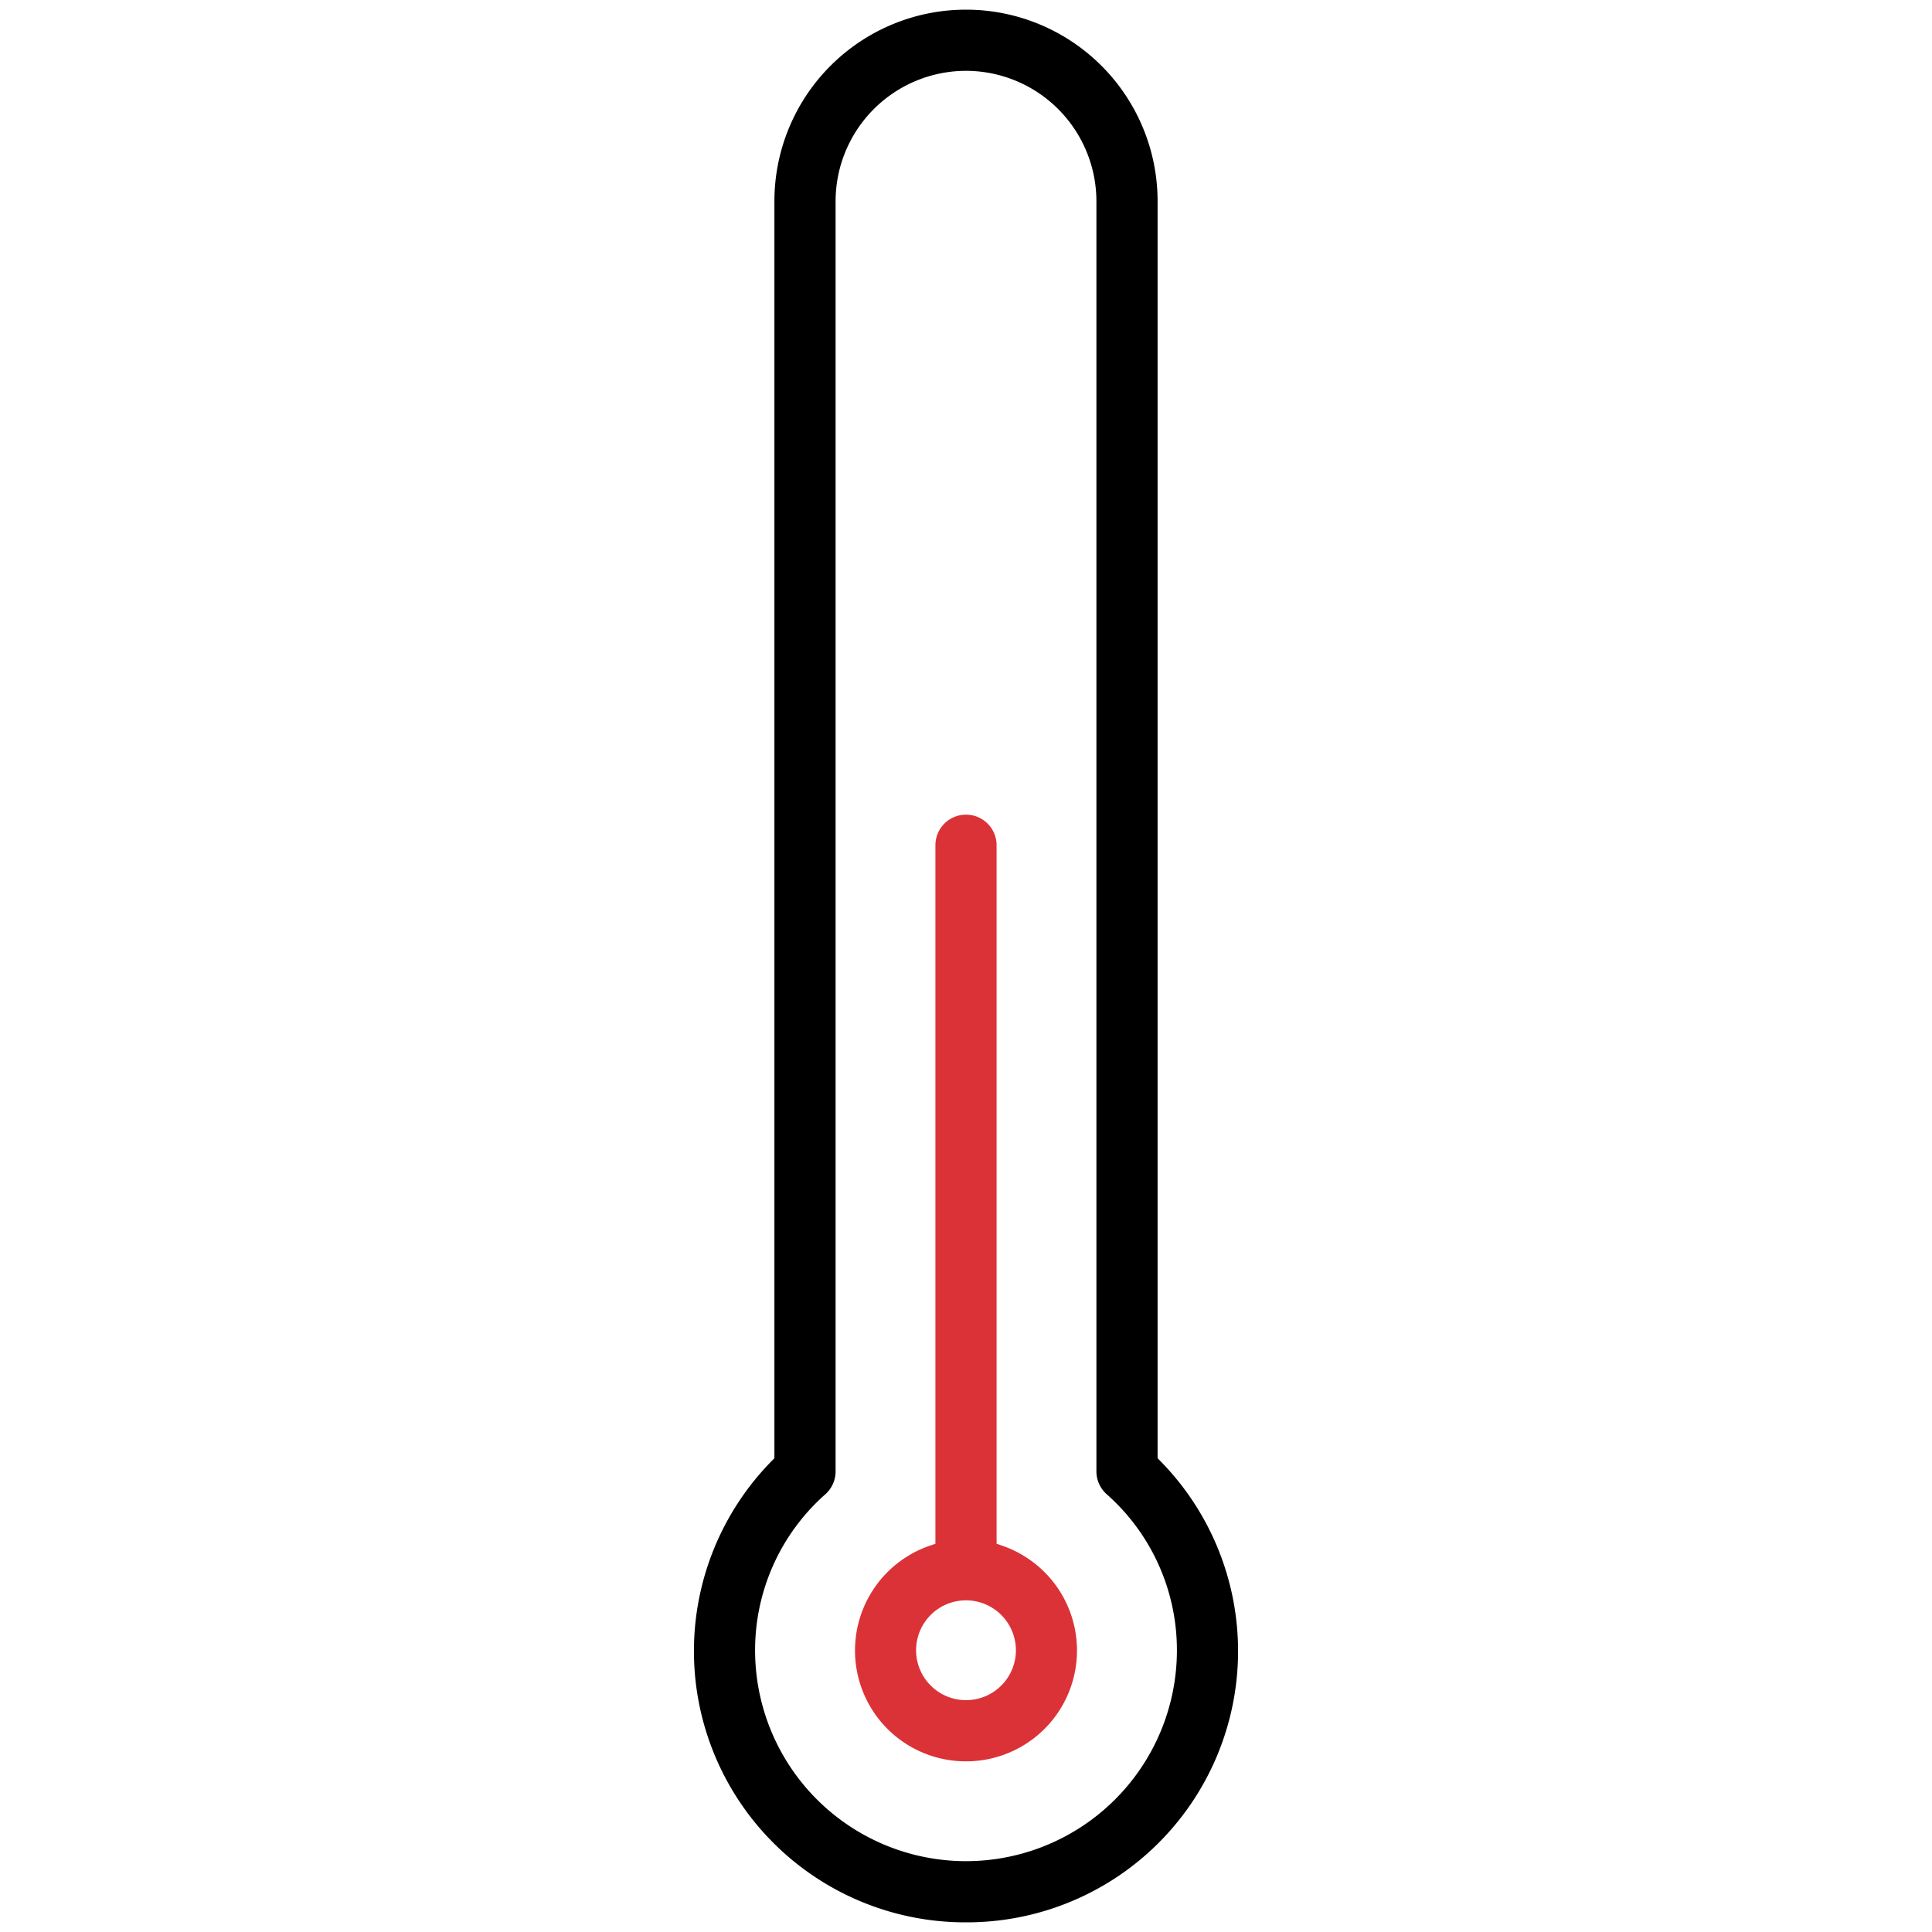 <?xml version="1.0" encoding="UTF-8"?> <svg xmlns="http://www.w3.org/2000/svg" viewBox="0 0 300 300"> <defs> <style>.cls-1{fill:#db3237;}.cls-2{fill:none;}</style> </defs> <g id="Слой_2" data-name="Слой 2"> <g id="Слой_1-2" data-name="Слой 1"> <path d="M150,298.5a42.12,42.12,0,0,1-30.18-71.63l.43-.44V31.25a29.75,29.75,0,0,1,59.5,0V226.43l.43.44A42.12,42.12,0,0,1,150,298.5ZM150,11a20.27,20.27,0,0,0-20.25,20.25V228.48a4.76,4.76,0,0,1-1.57,3.53,32.31,32.31,0,0,0-10.93,24.24,32.75,32.75,0,0,0,65.5,0A32.31,32.31,0,0,0,171.82,232a4.76,4.76,0,0,1-1.57-3.53V31.25A20.27,20.27,0,0,0,150,11Z"></path> <path class="cls-1" d="M150,273.5a17.21,17.21,0,0,1-5.75-33.44l1-.35V131.25a4.75,4.75,0,0,1,9.5,0V239.71l1,.35A17.21,17.21,0,0,1,150,273.5Zm0-25a7.75,7.75,0,1,0,7.75,7.75A7.76,7.76,0,0,0,150,248.5Z"></path> <rect class="cls-2" width="300" height="300"></rect> </g> </g> </svg> 